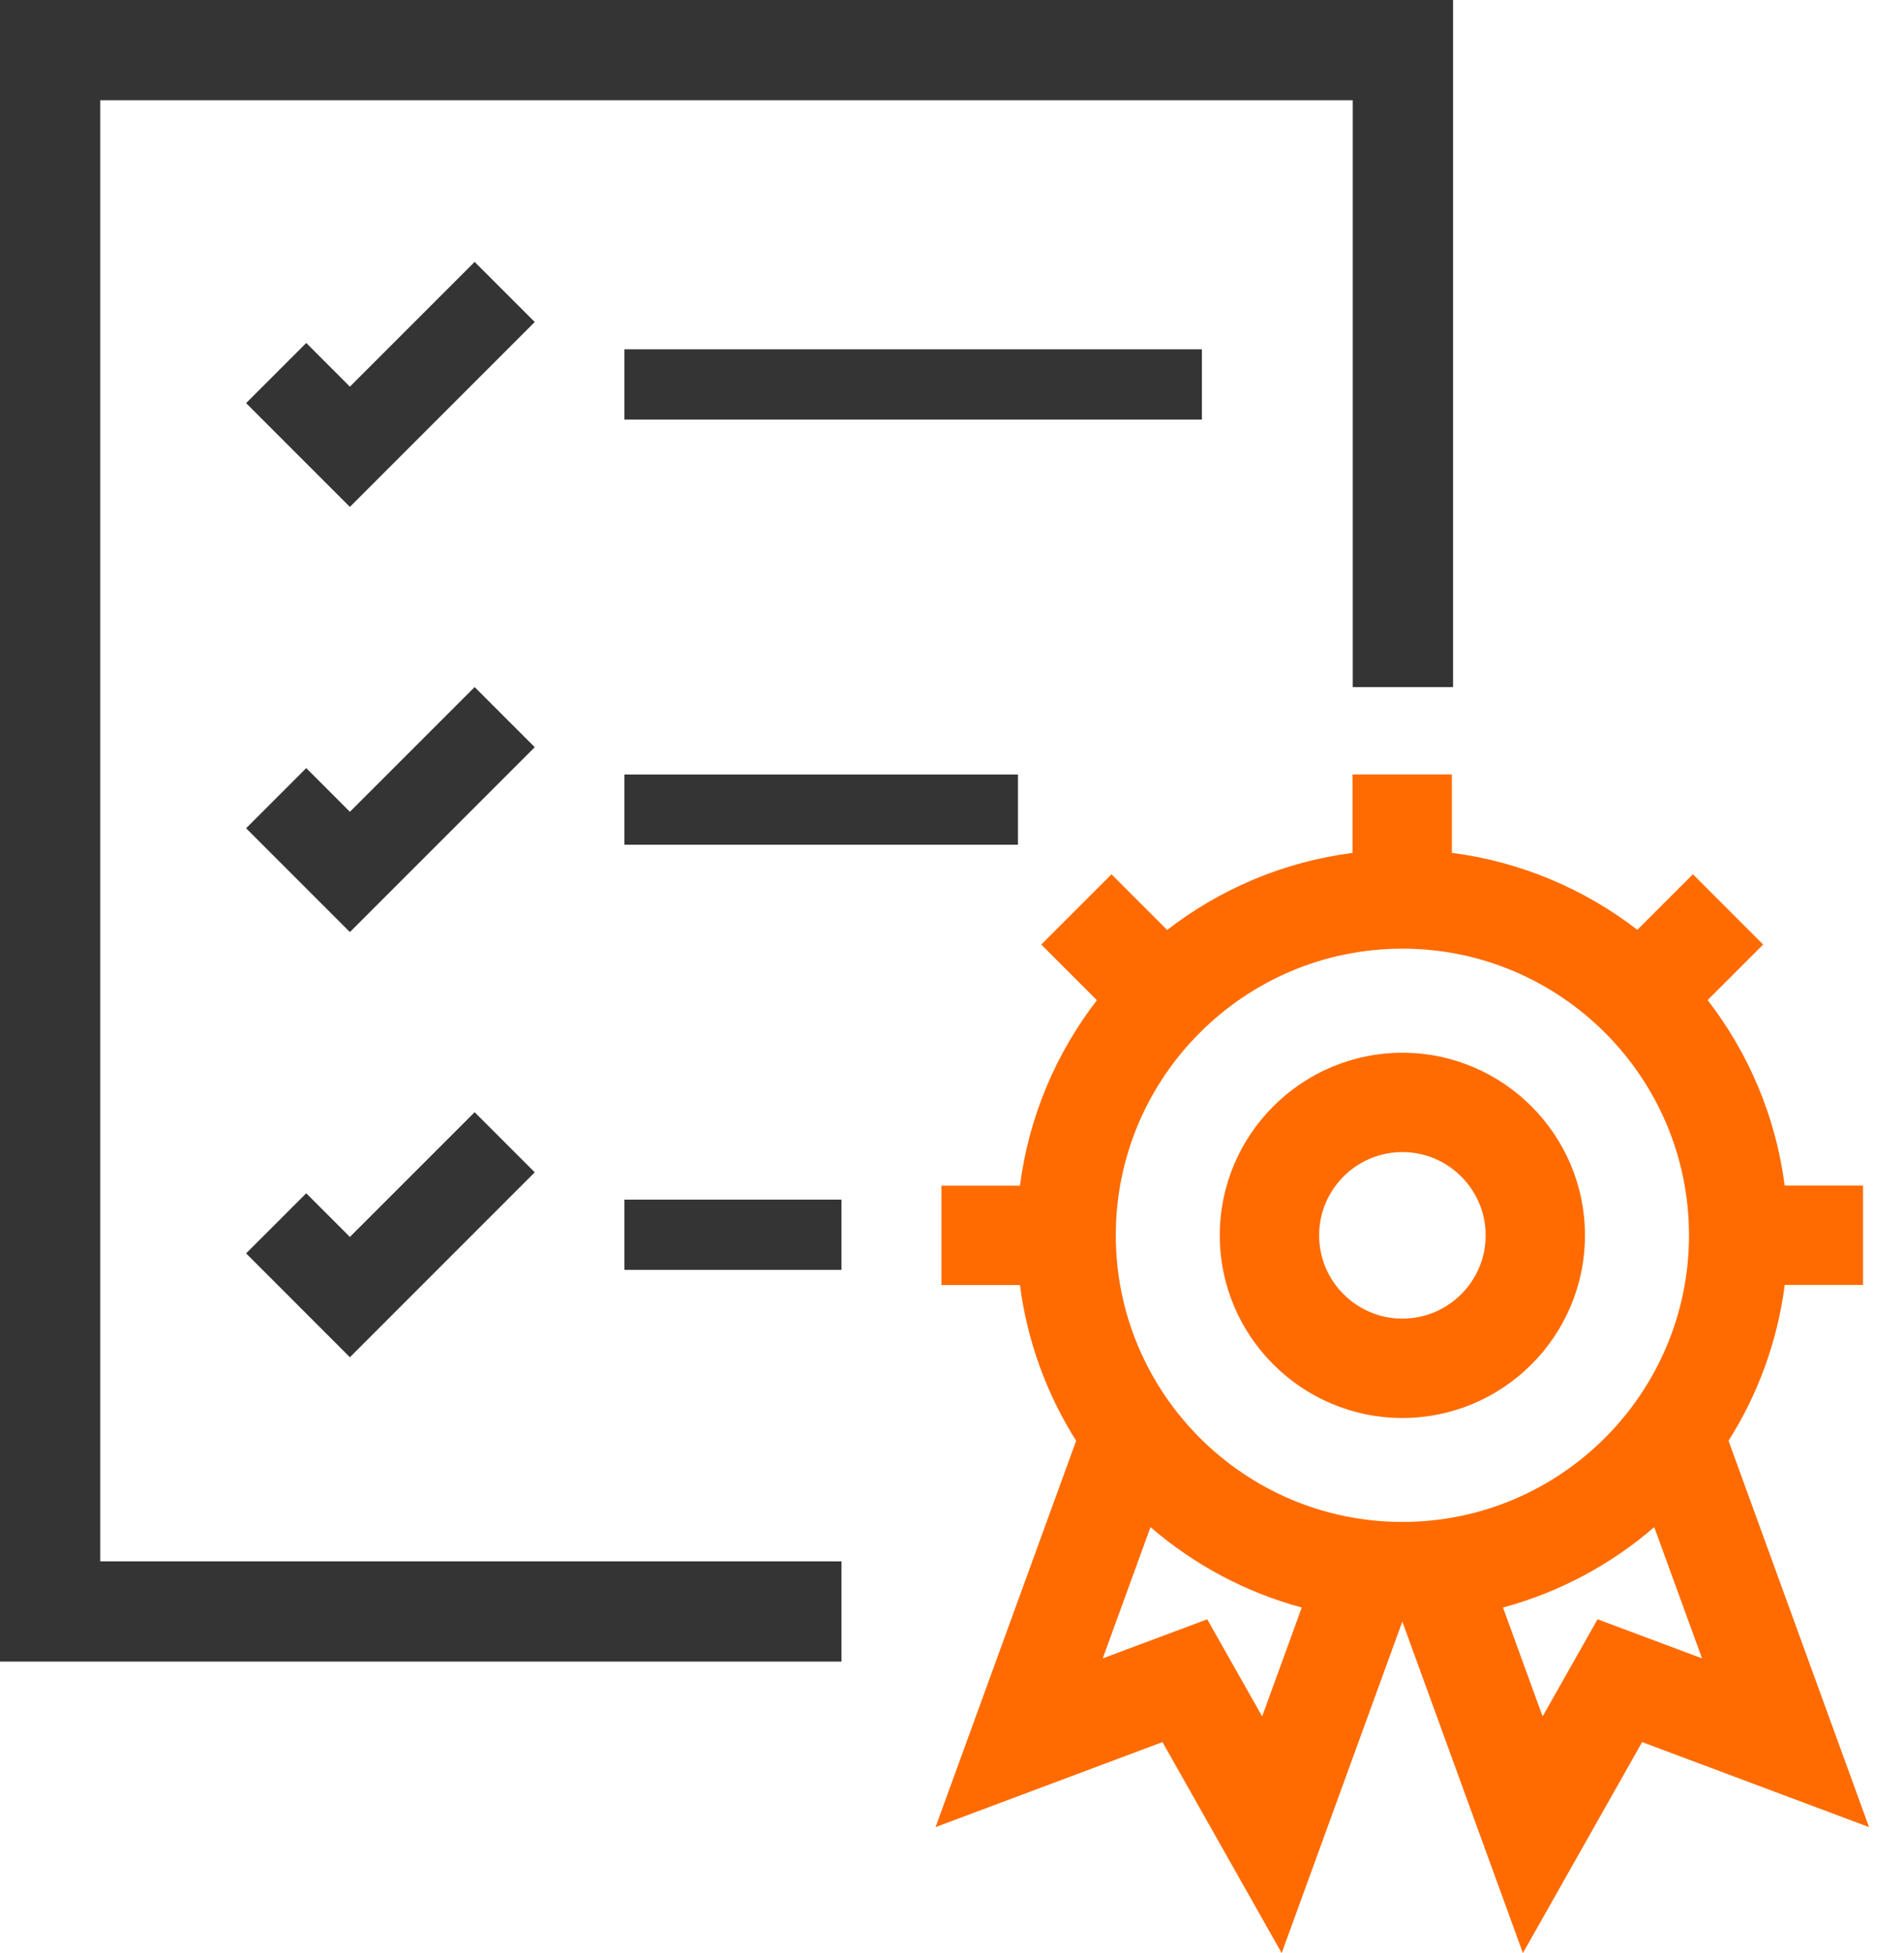<svg width="39" height="40" viewBox="0 0 39 40" fill="none" xmlns="http://www.w3.org/2000/svg">
<path d="M7.167 7.919L6.273 7.024L5.041 8.256L7.167 10.382L10.953 6.595L9.722 5.364L7.167 7.919Z" fill="#343434"/>
<path d="M7.167 16.626L6.273 15.731L5.041 16.963L7.167 19.089L10.953 15.303L9.722 14.072L7.167 16.626Z" fill="#343434"/>
<path d="M7.167 25.333L6.273 24.439L5.041 25.67L7.167 27.797L10.953 24.01L9.722 22.779L7.167 25.333Z" fill="#343434"/>
<path d="M24.619 7.154H12.789V8.593H24.619V7.154Z" fill="#343434"/>
<path d="M20.851 15.862H12.789V17.3H20.851V15.862Z" fill="#343434"/>
<path d="M17.236 31.977H2.053V2.053H27.709V14.072H29.763V0H0V34.03H17.236V31.977Z" fill="#343434"/>
<path d="M17.236 24.569H12.789V26.008H17.236V24.569Z" fill="#343434"/>
<path d="M28.725 29.041C30.788 29.041 32.465 27.363 32.465 25.301C32.465 23.239 30.787 21.561 28.725 21.561C26.663 21.561 24.985 23.239 24.985 25.301C24.985 27.363 26.663 29.041 28.725 29.041ZM28.725 23.595C29.665 23.595 30.431 24.361 30.431 25.301C30.431 26.241 29.665 27.006 28.725 27.006C27.785 27.006 27.02 26.241 27.02 25.301C27.02 24.361 27.785 23.595 28.725 23.595Z" fill="#FF6B00"/>
<path d="M35.406 29.508C36.005 28.56 36.408 27.478 36.557 26.316H38.161V24.281H36.556C36.373 22.862 35.812 21.563 34.978 20.482L36.115 19.345L34.676 17.905L33.538 19.043C32.457 18.21 31.157 17.65 29.739 17.467V15.861H27.704V17.468C26.285 17.651 24.987 18.211 23.907 19.046L22.767 17.906L21.328 19.345L22.468 20.485C21.634 21.566 21.075 22.864 20.892 24.283H19.284V26.318H20.892C21.042 27.479 21.444 28.56 22.043 29.508L19.163 37.42L23.811 35.679L26.253 40L28.724 33.211L31.194 40L33.636 35.679L38.284 37.42L35.406 29.508ZM28.725 19.429C31.963 19.429 34.596 22.063 34.596 25.299C34.596 28.536 31.963 31.17 28.725 31.17C25.488 31.17 22.855 28.536 22.855 25.299C22.855 22.063 25.488 19.429 28.725 19.429ZM25.853 35.153L24.728 33.164L22.588 33.964L23.566 31.276C24.451 32.041 25.504 32.609 26.664 32.923L25.853 35.153ZM32.723 33.164L31.598 35.153L30.786 32.923C31.946 32.609 33 32.041 33.884 31.276L34.863 33.964L32.723 33.164Z" fill="#FF6B00"/>
</svg>

